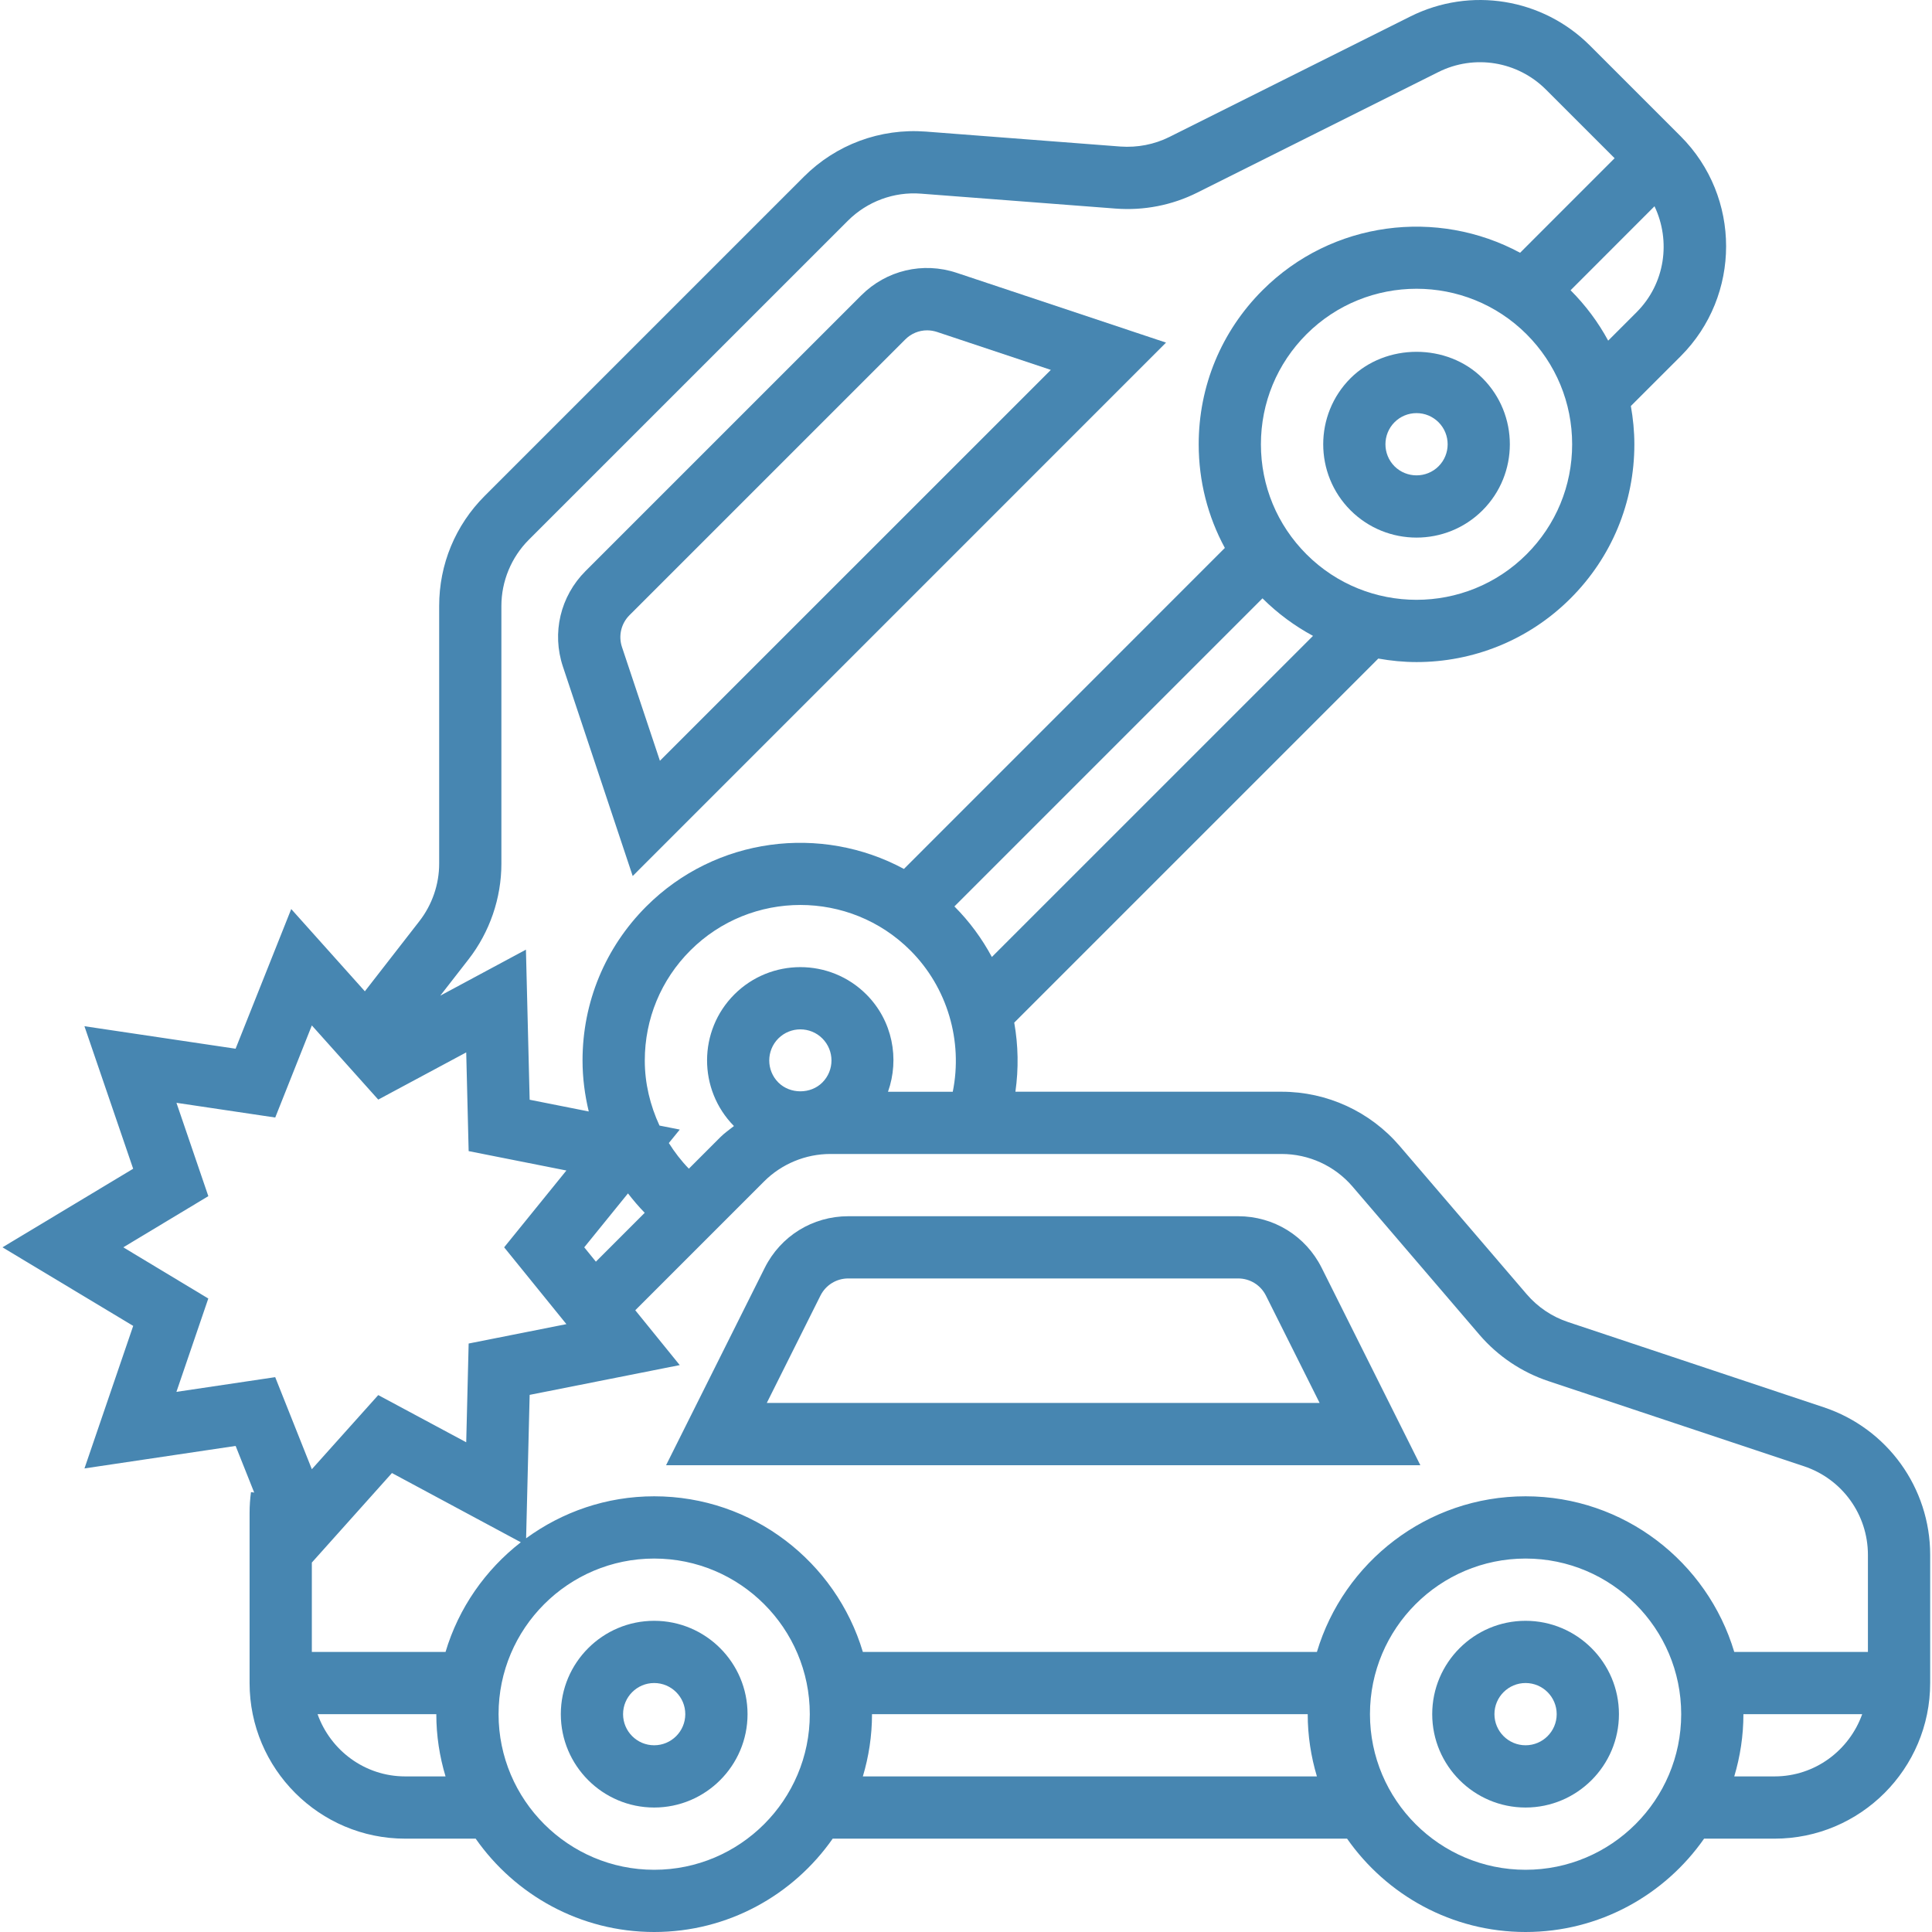 <svg width="54" height="54" viewBox="0 0 54 54" fill="none" xmlns="http://www.w3.org/2000/svg">
<g clip-path="url(#clip0)">
<path d="M42.64 45.302C41.202 45.302 40.031 46.472 40.031 47.911C40.031 49.35 41.202 50.521 42.64 50.521C44.079 50.521 45.25 49.35 45.25 47.911C45.25 46.472 44.079 45.302 42.64 45.302ZM42.64 48.781C42.161 48.781 41.77 48.391 41.77 47.911C41.77 47.431 42.161 47.041 42.64 47.041C43.12 47.041 43.51 47.431 43.51 47.911C43.51 48.391 43.12 48.781 42.64 48.781Z" fill="#4786B1"/>
<path d="M18.284 45.302C16.846 45.302 15.675 46.472 15.675 47.911C15.675 49.35 16.846 50.521 18.284 50.521C19.723 50.521 20.894 49.35 20.894 47.911C20.894 46.472 19.723 45.302 18.284 45.302ZM18.284 48.781C17.805 48.781 17.415 48.391 17.415 47.911C17.415 47.431 17.805 47.041 18.284 47.041C18.764 47.041 19.154 47.431 19.154 47.911C19.154 48.391 18.764 48.781 18.284 48.781Z" fill="#4786B1"/>
<path d="M50.975 39.334L43.831 36.953C43.382 36.804 42.981 36.535 42.673 36.176L39.123 32.033C38.297 31.068 37.093 30.514 35.821 30.514H28.381C28.473 29.868 28.461 29.218 28.348 28.583L38.524 18.407C38.878 18.47 39.235 18.505 39.593 18.505C41.151 18.505 42.711 17.911 43.898 16.724C45.048 15.574 45.681 14.045 45.681 12.418C45.681 12.056 45.645 11.698 45.583 11.348L46.974 9.958C48.669 8.263 48.669 5.503 46.974 3.808L44.441 1.275C43.116 -0.05 41.097 -0.378 39.421 0.46L32.685 3.828C32.263 4.039 31.788 4.129 31.318 4.096L25.879 3.678C24.603 3.581 23.368 4.04 22.469 4.939L13.548 13.86C12.727 14.681 12.275 15.773 12.275 16.935V24.141C12.275 24.718 12.079 25.286 11.725 25.743L10.198 27.707L8.14 25.408L6.585 29.312L2.36 28.683L3.722 32.667L0.069 34.863L3.723 37.059L2.361 41.043L6.586 40.414L7.105 41.717L7.015 41.705C6.99 41.895 6.976 42.089 6.976 42.284V47.041C6.976 49.439 8.928 51.391 11.326 51.391H13.295C14.397 52.966 16.222 54 18.285 54C20.348 54 22.173 52.966 23.274 51.391H37.651C38.753 52.966 40.578 54 42.64 54C44.704 54 46.529 52.966 47.63 51.391H49.599C51.998 51.391 53.949 49.439 53.949 47.041V43.46C53.949 41.586 52.754 39.927 50.975 39.334ZM37.803 33.164L41.353 37.309C41.867 37.907 42.533 38.354 43.28 38.603L50.424 40.983C51.492 41.34 52.209 42.335 52.209 43.46V46.172H48.473C47.722 43.659 45.393 41.822 42.64 41.822C39.889 41.822 37.559 43.659 36.808 46.172H24.117C23.366 43.659 21.037 41.822 18.285 41.822C16.946 41.822 15.711 42.261 14.705 42.996L14.804 38.987L18.999 38.155L17.756 36.622L21.36 33.018C21.846 32.532 22.518 32.254 23.206 32.254H35.821C36.585 32.254 37.307 32.586 37.803 33.164ZM12.453 46.172H8.716V43.674L10.955 41.172L14.557 43.107C13.567 43.877 12.82 44.941 12.453 46.172ZM16.33 34.863L17.552 33.356C17.698 33.544 17.852 33.726 18.02 33.898L16.655 35.264L16.33 34.863ZM21.755 29.025C21.925 28.856 22.148 28.771 22.37 28.771C22.593 28.771 22.816 28.856 22.985 29.025C23.325 29.365 23.325 29.916 22.985 30.256C22.658 30.585 22.084 30.585 21.755 30.256C21.416 29.916 21.416 29.365 21.755 29.025ZM24.82 30.514C25.146 29.595 24.949 28.53 24.215 27.795C23.198 26.777 21.543 26.777 20.525 27.795C19.512 28.808 19.509 30.454 20.514 31.473C20.384 31.576 20.249 31.669 20.13 31.788L19.254 32.665C19.039 32.444 18.855 32.203 18.694 31.948L19 31.572L18.433 31.46C18.172 30.895 18.022 30.282 18.022 29.642C18.022 28.479 18.474 27.387 19.295 26.566C20.992 24.87 23.751 24.87 25.446 26.566C26.482 27.602 26.917 29.1 26.63 30.515H24.82V30.514ZM27.723 26.748C27.447 26.235 27.098 25.757 26.676 25.335L35.287 16.724C35.715 17.151 36.192 17.499 36.699 17.773L27.723 26.748ZM42.668 15.493C40.972 17.189 38.212 17.189 36.517 15.493C35.696 14.672 35.243 13.58 35.243 12.418C35.243 11.256 35.696 10.164 36.517 9.342C37.365 8.495 38.478 8.071 39.593 8.071C40.707 8.071 41.82 8.495 42.668 9.342C43.489 10.164 43.942 11.256 43.942 12.418C43.942 13.58 43.489 14.672 42.668 15.493ZM45.743 8.727L44.949 9.521C44.672 9.009 44.32 8.535 43.898 8.113L46.244 5.765C46.705 6.735 46.544 7.926 45.743 8.727ZM14.014 24.141V16.935C14.014 16.247 14.292 15.576 14.777 15.09L23.699 6.169C24.239 5.63 24.988 5.353 25.744 5.413L31.184 5.83C31.97 5.89 32.758 5.737 33.463 5.384L40.199 2.016C41.205 1.511 42.416 1.709 43.211 2.505L45.129 4.422L42.487 7.065C40.18 5.82 37.233 6.167 35.287 8.113C34.137 9.263 33.504 10.792 33.504 12.418C33.504 13.447 33.758 14.435 34.235 15.315L25.265 24.287C22.957 23.042 20.012 23.389 18.064 25.335C16.915 26.485 16.282 28.014 16.282 29.64C16.282 30.128 16.345 30.605 16.456 31.066L14.804 30.738L14.7 26.543L12.306 27.829L13.098 26.811C13.688 26.051 14.014 25.103 14.014 24.141ZM4.931 38.903L5.822 36.294L3.446 34.863L5.823 33.433L4.932 30.824L7.693 31.235L8.716 28.661L10.572 30.734L13.031 29.415L13.099 32.174L15.831 32.716L14.091 34.863L15.831 37.01L13.099 37.552L13.031 40.312L10.572 38.993L8.716 41.065L7.692 38.492L4.931 38.903ZM11.326 49.651C10.193 49.651 9.236 48.921 8.876 47.911H12.195C12.195 48.516 12.287 49.099 12.453 49.651H11.326ZM18.285 52.261C15.886 52.261 13.935 50.309 13.935 47.911C13.935 45.513 15.886 43.562 18.285 43.562C20.683 43.562 22.634 45.513 22.634 47.911C22.634 50.309 20.683 52.261 18.285 52.261ZM24.117 49.651C24.282 49.099 24.373 48.516 24.373 47.911H36.551C36.551 48.516 36.643 49.099 36.808 49.651H24.117ZM42.64 52.261C40.242 52.261 38.291 50.309 38.291 47.911C38.291 45.513 40.242 43.562 42.64 43.562C45.039 43.562 46.99 45.513 46.99 47.911C46.99 50.309 45.039 52.261 42.64 52.261ZM49.599 49.651H48.473C48.638 49.099 48.729 48.516 48.729 47.911H52.049C51.689 48.921 50.732 49.651 49.599 49.651Z" fill="#4786B1"/>
<path d="M21.375 35.436L18.617 40.953H39.699L36.941 35.436C36.496 34.547 35.602 33.994 34.607 33.994H23.709C22.714 33.994 21.82 34.547 21.375 35.436ZM23.709 35.733H34.607C34.938 35.733 35.236 35.918 35.384 36.214L36.884 39.213H21.432L22.931 36.214C23.079 35.918 23.378 35.733 23.709 35.733Z" fill="#4786B1"/>
<path d="M41.438 10.572C40.452 9.587 38.733 9.587 37.747 10.572C36.73 11.59 36.73 13.245 37.747 14.263C38.257 14.772 38.924 15.026 39.593 15.026C40.261 15.026 40.929 14.772 41.438 14.263C42.455 13.245 42.455 11.59 41.438 10.572ZM40.208 13.033C39.869 13.371 39.317 13.371 38.977 13.033C38.639 12.693 38.639 12.142 38.977 11.802C39.141 11.638 39.359 11.547 39.593 11.547C39.826 11.547 40.043 11.638 40.208 11.802C40.547 12.142 40.547 12.694 40.208 13.033Z" fill="#4786B1"/>
<path d="M17.684 24.485L32.591 9.576L26.74 7.626C25.795 7.311 24.772 7.554 24.07 8.258L16.364 15.963C15.661 16.668 15.419 17.69 15.734 18.633L17.684 24.485ZM17.595 17.194L25.301 9.489C25.467 9.322 25.687 9.233 25.913 9.233C26.006 9.233 26.1 9.249 26.19 9.278L29.371 10.339L18.445 21.264L17.384 18.084C17.28 17.77 17.361 17.428 17.595 17.194Z" fill="#4786B1"/>
</g>
<defs>
<clipPath id="clip0">
<rect width="54" height="54" fill="white"/>
</clipPath>
</defs>
</svg>
